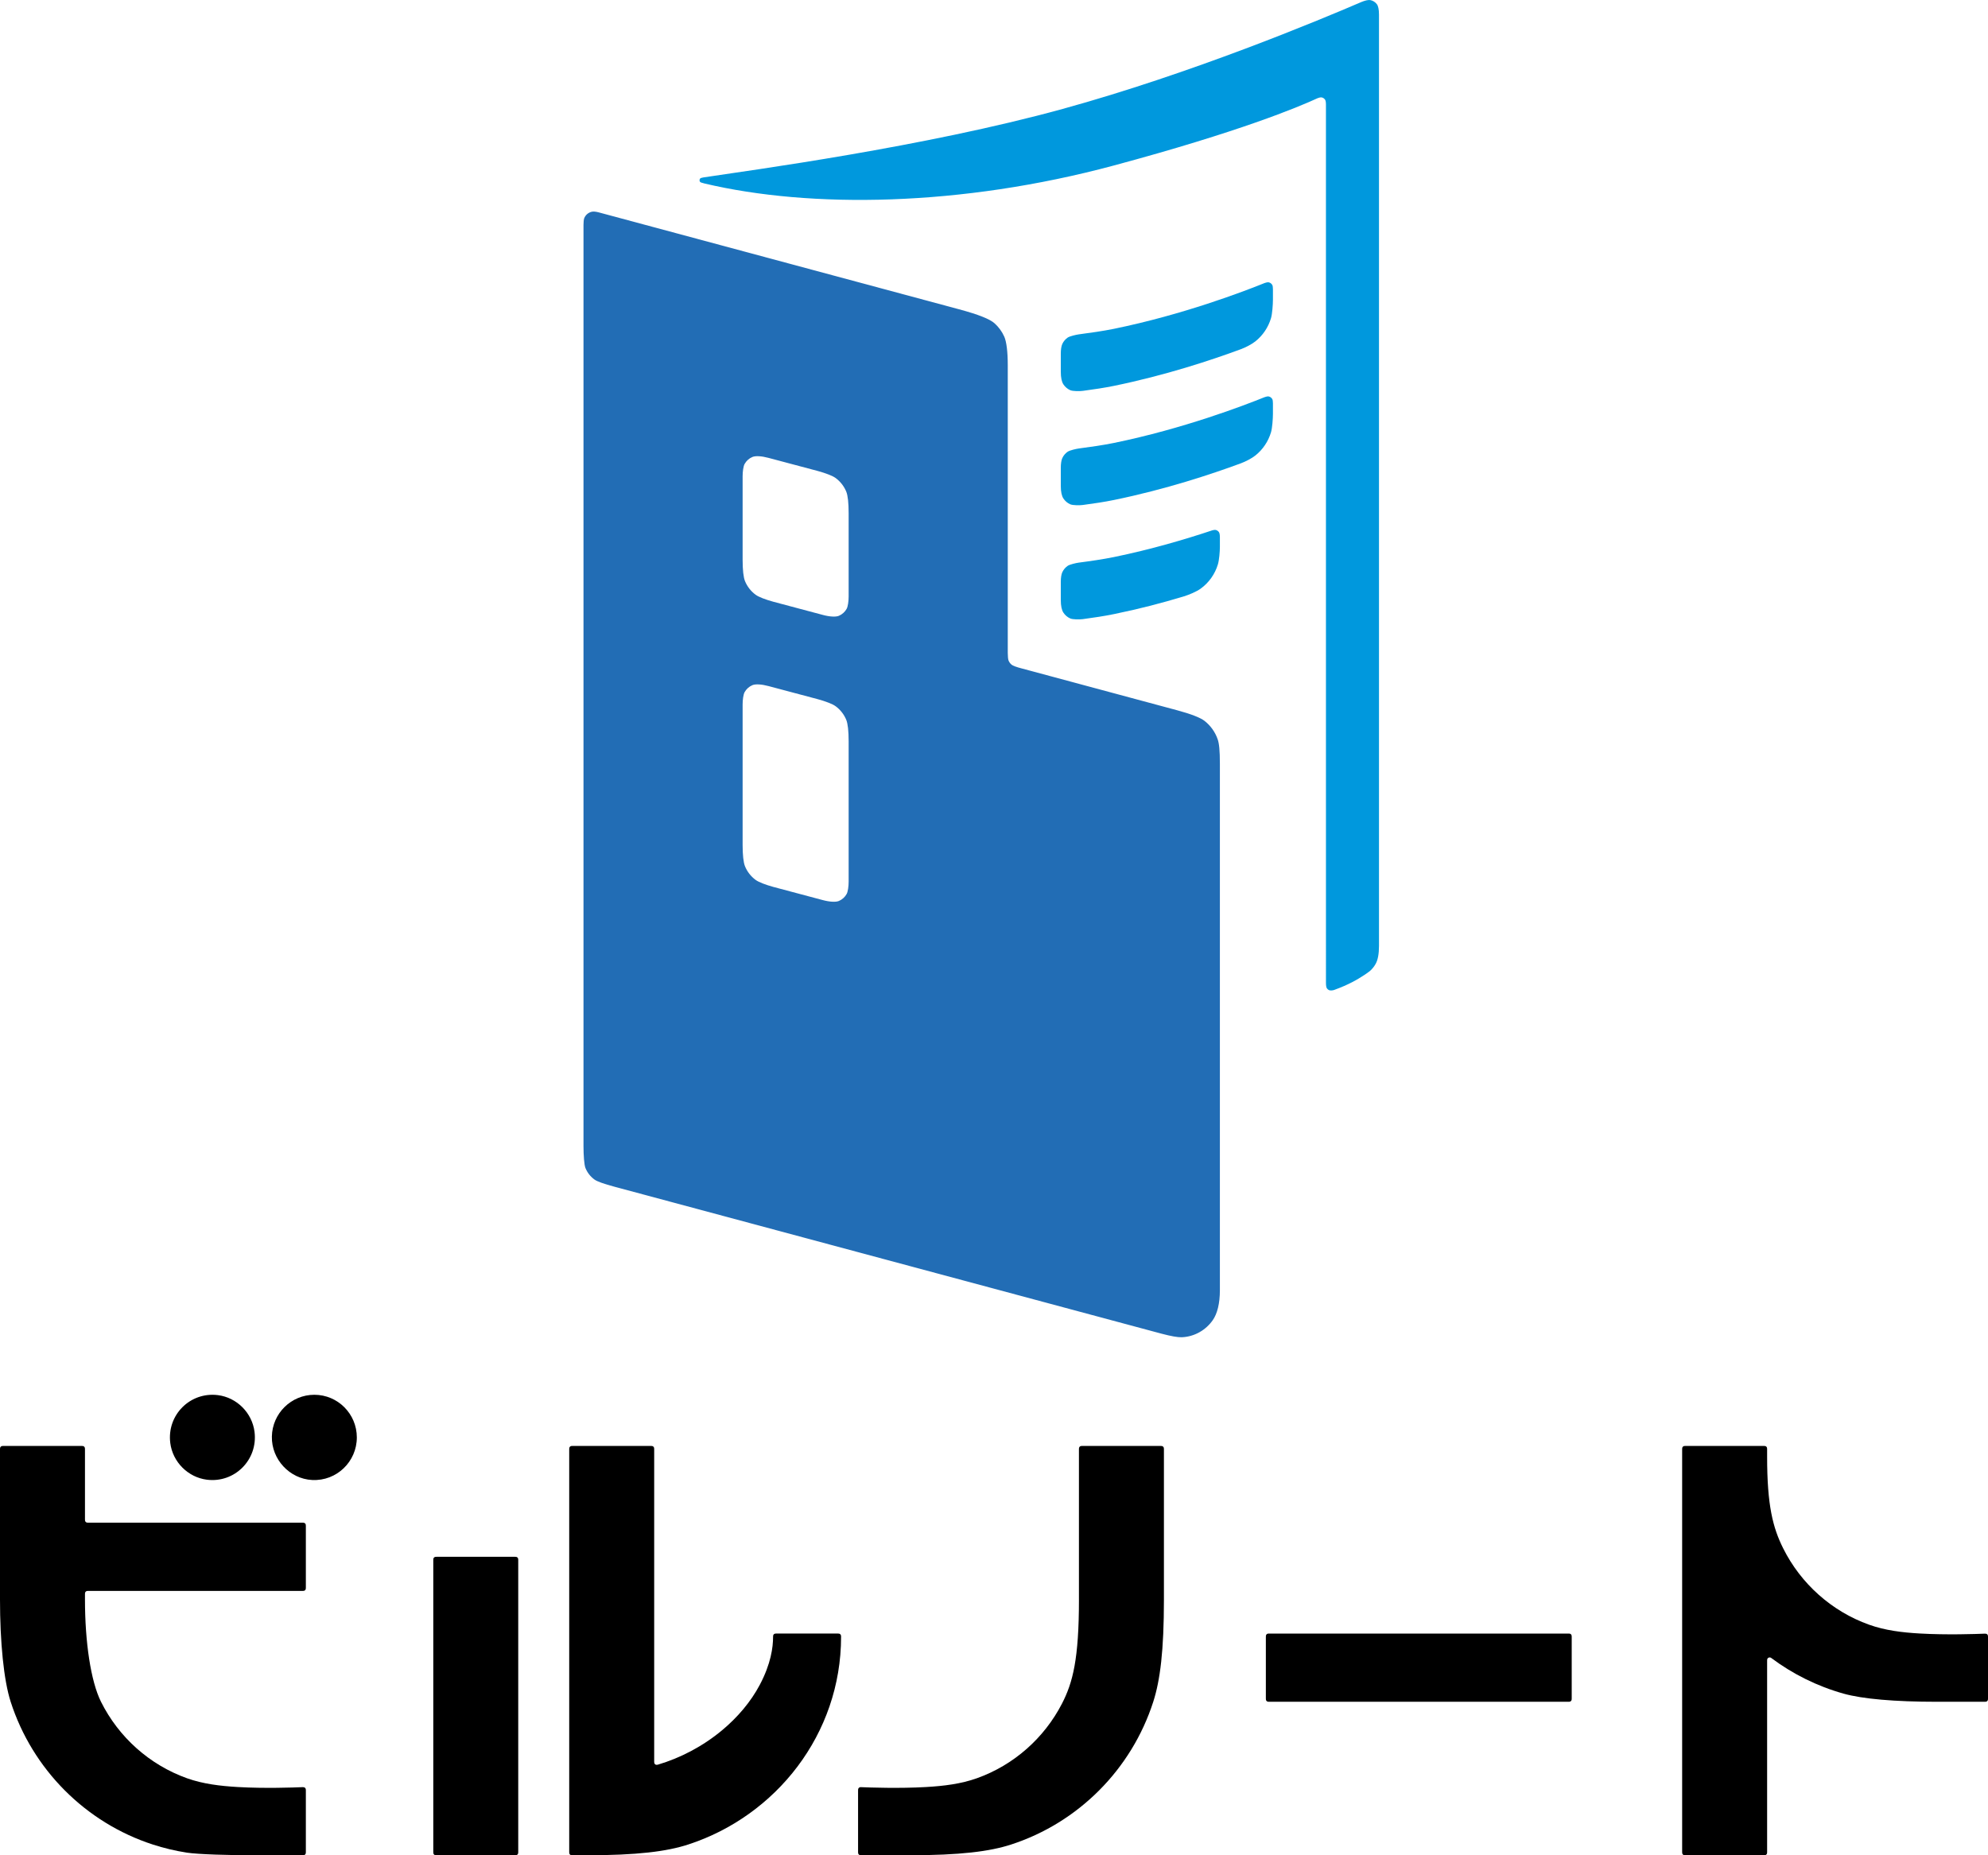 <?xml version="1.0" encoding="utf-8"?>
<svg xmlns="http://www.w3.org/2000/svg" fill="none" height="100%" overflow="visible" preserveAspectRatio="none" style="display: block;" viewBox="0 0 120 112" width="100%">
<g id="BN_Logo_A">
<path d="M31.282 111.804C31.282 111.871 31.275 111.9 31.262 111.922C31.248 111.946 31.229 111.965 31.205 111.979C31.182 111.992 31.154 112 31.087 112H26.349C26.282 112 26.253 111.992 26.231 111.979C26.207 111.965 26.188 111.946 26.174 111.922C26.161 111.9 26.154 111.871 26.154 111.804V94.178C26.154 94.111 26.161 94.082 26.174 94.059C26.188 94.036 26.207 94.016 26.231 94.002C26.253 93.989 26.282 93.982 26.349 93.982H31.087C31.154 93.982 31.182 93.989 31.205 94.002C31.228 94.016 31.247 94.035 31.261 94.058C31.275 94.081 31.282 94.111 31.282 94.177V111.804Z" fill="black"/>
<path d="M50.574 98.615C50.641 98.615 50.669 98.623 50.692 98.636C50.715 98.65 50.735 98.669 50.748 98.692C50.762 98.716 50.769 98.744 50.769 98.811C50.769 104.687 46.843 109.626 41.538 111.352C40.246 111.772 38.461 112 35.385 112H34.554C34.487 112 34.459 111.992 34.436 111.979C34.413 111.966 34.393 111.946 34.38 111.923C34.366 111.9 34.359 111.871 34.359 111.804V87.486C34.359 87.419 34.366 87.39 34.38 87.367C34.393 87.344 34.412 87.324 34.436 87.311C34.459 87.297 34.487 87.29 34.554 87.29H39.293C39.36 87.29 39.388 87.297 39.411 87.311C39.434 87.324 39.453 87.343 39.467 87.366C39.48 87.389 39.488 87.419 39.488 87.486V106.348C39.488 106.415 39.496 106.443 39.509 106.466C39.523 106.49 39.542 106.509 39.565 106.523C39.599 106.543 39.659 106.546 39.704 106.532C41.068 106.129 42.427 105.422 43.591 104.45C44.522 103.673 45.318 102.741 45.866 101.704C46.532 100.444 46.665 99.452 46.665 98.811C46.665 98.744 46.673 98.713 46.685 98.692C46.699 98.669 46.718 98.649 46.742 98.636C46.765 98.623 46.794 98.615 46.86 98.615H50.574V98.615Z" fill="black"/>
<path d="M94.872 98.811V102.538C94.872 102.605 94.865 102.633 94.852 102.656C94.838 102.68 94.818 102.699 94.795 102.713C94.772 102.726 94.744 102.734 94.677 102.734H76.605C76.538 102.734 76.51 102.726 76.487 102.713C76.464 102.7 76.445 102.68 76.431 102.657C76.418 102.634 76.41 102.605 76.41 102.538V98.811C76.41 98.744 76.418 98.716 76.431 98.693C76.444 98.669 76.464 98.65 76.487 98.636C76.509 98.623 76.538 98.616 76.605 98.616H94.677C94.743 98.616 94.772 98.623 94.795 98.636C94.818 98.65 94.837 98.669 94.851 98.692C94.864 98.715 94.872 98.744 94.872 98.811V98.811Z" fill="black"/>
<path d="M5.323 96.041C5.257 96.041 5.228 96.049 5.205 96.062C5.182 96.076 5.163 96.095 5.149 96.118C5.136 96.141 5.129 96.17 5.129 96.237V96.556C5.129 99.13 5.478 101.491 6.097 102.734C7.162 104.87 9.025 106.543 11.288 107.351C12.25 107.694 13.288 107.819 14.359 107.881C15.978 107.974 17.732 107.911 18.267 107.888C18.297 107.887 18.361 107.894 18.385 107.908C18.406 107.921 18.424 107.938 18.437 107.959C18.453 107.983 18.462 108.01 18.462 108.077V111.806C18.462 111.873 18.454 111.902 18.44 111.925C18.426 111.947 18.407 111.966 18.385 111.979C18.362 111.992 18.334 112 18.267 112H15.386C13.846 112 11.951 111.946 11.282 111.842C10.579 111.733 9.893 111.569 9.231 111.354C5.167 110.036 1.957 106.813 0.644 102.734C0.226 101.436 0 99.13 0 96.555V87.486C0 87.419 0.008 87.39 0.021 87.367C0.034 87.344 0.054 87.325 0.077 87.311C0.1 87.298 0.128 87.29 0.195 87.29H4.933C5 87.29 5.029 87.297 5.051 87.311C5.075 87.324 5.094 87.343 5.107 87.366C5.121 87.389 5.129 87.419 5.129 87.486V91.726C5.129 91.793 5.136 91.822 5.149 91.845C5.163 91.868 5.182 91.888 5.206 91.901C5.229 91.914 5.257 91.923 5.324 91.923H18.267C18.334 91.923 18.363 91.931 18.385 91.944C18.408 91.957 18.428 91.977 18.442 92C18.454 92.023 18.462 92.052 18.462 92.119V95.846C18.462 95.913 18.454 95.941 18.441 95.964C18.427 95.988 18.408 96.007 18.385 96.021C18.362 96.034 18.334 96.041 18.267 96.041L5.323 96.041Z" fill="black"/>
<path d="M65.128 96.556C65.128 100.159 64.757 101.576 64.103 102.846C63.029 104.929 61.192 106.557 58.968 107.35C58.007 107.694 56.969 107.819 55.898 107.881C54.279 107.974 52.49 107.911 51.955 107.888C51.925 107.887 51.896 107.894 51.872 107.908C51.849 107.922 51.829 107.941 51.816 107.965C51.803 107.988 51.795 108.016 51.795 108.083V111.804C51.795 111.871 51.803 111.9 51.816 111.922C51.829 111.946 51.848 111.965 51.871 111.978C51.894 111.992 51.923 111.999 51.99 111.999H54.871C57.949 111.999 59.733 111.773 61.026 111.354C65.089 110.036 68.3 106.813 69.613 102.734C70.031 101.436 70.257 99.645 70.257 96.555V87.486C70.256 87.419 70.249 87.39 70.236 87.367C70.222 87.344 70.203 87.324 70.179 87.311C70.157 87.297 70.128 87.29 70.061 87.29H65.322C65.256 87.29 65.227 87.297 65.204 87.311C65.181 87.324 65.162 87.344 65.148 87.367C65.135 87.39 65.127 87.419 65.127 87.486V96.556L65.128 96.556Z" fill="black"/>
<path d="M21.539 86.774C21.539 88.239 20.32 89.418 18.847 89.346C17.48 89.279 16.385 88.099 16.411 86.725C16.437 85.326 17.576 84.201 18.976 84.201C20.39 84.201 21.539 85.353 21.539 86.775V86.774Z" fill="black"/>
<path d="M15.364 86.438C15.576 88.122 14.167 89.539 12.489 89.328C11.346 89.184 10.423 88.258 10.278 87.111C10.065 85.427 11.474 84.012 13.152 84.222C14.295 84.365 15.219 85.291 15.364 86.438Z" fill="black"/>
<path d="M120 98.811V102.538C120 102.605 119.992 102.634 119.979 102.657C119.966 102.68 119.946 102.7 119.923 102.713C119.901 102.727 119.872 102.734 119.805 102.734H116.924C114.359 102.734 112.425 102.563 111.282 102.243C109.685 101.795 108.209 101.057 106.914 100.088C106.859 100.047 106.793 100.049 106.743 100.078C106.72 100.091 106.701 100.11 106.687 100.134C106.675 100.156 106.667 100.185 106.667 100.252V111.804C106.667 111.871 106.66 111.9 106.647 111.923C106.633 111.946 106.613 111.966 106.59 111.979C106.567 111.992 106.539 112 106.472 112H101.733C101.667 112 101.638 111.992 101.615 111.979C101.592 111.965 101.573 111.946 101.559 111.922C101.546 111.9 101.538 111.871 101.538 111.804V87.486C101.538 87.419 101.546 87.39 101.559 87.367C101.572 87.344 101.592 87.324 101.615 87.31C101.638 87.297 101.667 87.29 101.733 87.29H106.472C106.539 87.29 106.568 87.297 106.59 87.31C106.613 87.323 106.632 87.343 106.646 87.366C106.659 87.389 106.667 87.418 106.667 87.485V87.934C106.667 90.893 107.016 92.225 107.635 93.468C108.699 95.603 110.563 97.275 112.827 98.083C113.788 98.426 114.826 98.553 115.897 98.613C117.516 98.706 119.27 98.644 119.805 98.622C119.835 98.62 119.899 98.626 119.923 98.641C119.945 98.653 119.964 98.672 119.977 98.694C119.992 98.717 120 98.744 120 98.811Z" fill="black"/>
<path d="M60.831 39.407V22.045C60.831 21.25 60.756 20.627 60.62 20.323C60.482 20.016 60.282 19.741 60.032 19.517C59.758 19.27 59.098 18.996 57.885 18.67L36.143 12.821C35.968 12.775 35.825 12.761 35.731 12.781C35.52 12.825 35.342 12.974 35.264 13.177C35.236 13.249 35.221 13.415 35.221 13.579V69.186C35.221 69.746 35.263 70.325 35.34 70.514C35.454 70.794 35.645 71.037 35.891 71.213C36.044 71.323 36.444 71.468 37.112 71.647L70.114 80.513C70.681 80.663 71.098 80.738 71.333 80.728C72.095 80.698 72.787 80.3 73.21 79.69C73.476 79.305 73.635 78.695 73.635 77.889V46.12C73.635 45.294 73.589 44.884 73.504 44.637C73.352 44.193 73.074 43.804 72.706 43.517C72.459 43.325 71.887 43.101 71.056 42.878L61.705 40.361C61.336 40.268 61.132 40.185 61.062 40.127C60.983 40.061 60.92 39.976 60.88 39.88C60.848 39.804 60.831 39.606 60.831 39.407V39.407ZM49.366 28.434C49.832 28.562 50.253 28.72 50.441 28.858C50.727 29.069 50.95 29.356 51.084 29.685C51.176 29.911 51.226 30.36 51.226 30.981V36.01C51.226 36.29 51.182 36.616 51.106 36.753C51.001 36.944 50.833 37.092 50.635 37.176C50.447 37.254 50.079 37.234 49.66 37.12L46.686 36.328C46.22 36.2 45.799 36.042 45.611 35.904C45.325 35.693 45.102 35.407 44.968 35.077C44.876 34.851 44.826 34.402 44.826 33.781V28.752C44.826 28.473 44.87 28.146 44.946 28.009C45.051 27.819 45.219 27.67 45.417 27.587C45.604 27.508 45.972 27.529 46.391 27.642L49.366 28.434ZM49.366 42.21C49.832 42.338 50.253 42.496 50.441 42.635C50.727 42.845 50.95 43.132 51.084 43.461C51.176 43.687 51.226 44.136 51.226 44.757V53.225C51.226 53.505 51.182 53.831 51.106 53.968C51.001 54.159 50.833 54.308 50.635 54.391C50.447 54.469 50.079 54.449 49.66 54.336L46.686 53.544C46.22 53.415 45.799 53.257 45.611 53.119C45.325 52.908 45.102 52.622 44.968 52.292C44.876 52.066 44.826 51.617 44.826 50.996V42.528C44.826 42.249 44.87 41.922 44.946 41.785C45.051 41.595 45.219 41.446 45.417 41.362C45.604 41.284 45.972 41.305 46.391 41.418L49.366 42.21Z" fill="#226DB5"/>
<path d="M80.536 59.761C81.408 59.443 81.922 59.146 82.398 58.83C82.465 58.785 82.644 58.66 82.704 58.607C82.839 58.485 82.952 58.342 83.039 58.184C83.168 57.95 83.239 57.6 83.239 57.105V0.88C83.239 0.566 83.19 0.357 83.109 0.251C83.011 0.121 82.866 0.032 82.706 0.004C82.59 -0.016 82.371 0.038 82.172 0.123C79.579 1.239 71.912 4.438 64.143 6.576C55.779 8.878 45.374 10.27 42.471 10.709C42.376 10.723 42.289 10.749 42.267 10.772C42.214 10.829 42.212 10.924 42.262 10.985C42.282 11.008 42.377 11.043 42.536 11.08C48.931 12.59 57.985 12.478 67.233 9.991C74.823 7.949 78.367 6.466 79.539 5.925C79.606 5.895 79.721 5.868 79.784 5.882C79.862 5.898 79.932 5.945 79.979 6.01C80.015 6.062 80.037 6.146 80.037 6.31L80.038 59.335C80.038 59.507 80.06 59.617 80.097 59.668C80.127 59.711 80.168 59.746 80.215 59.77C80.291 59.808 80.447 59.794 80.536 59.761H80.536Z" fill="#0098DD"/>
<path d="M76.837 18.101C76.837 18.378 76.797 18.95 76.721 19.206C76.557 19.76 76.226 20.251 75.776 20.609C75.548 20.79 75.178 20.978 74.895 21.083C73.123 21.737 70.365 22.655 67.233 23.296C66.662 23.413 66.048 23.504 65.364 23.596C65.177 23.621 64.753 23.624 64.595 23.552C64.428 23.476 64.286 23.353 64.186 23.199C64.089 23.048 64.032 22.799 64.032 22.447V21.345C64.032 21.105 64.065 20.888 64.124 20.762C64.196 20.608 64.308 20.476 64.448 20.379C64.57 20.295 64.961 20.206 65.117 20.185C65.829 20.092 66.589 19.983 67.233 19.852C71.429 18.993 75.092 17.589 76.334 17.086C76.395 17.062 76.521 17.031 76.579 17.043C76.674 17.061 76.757 17.124 76.802 17.212C76.824 17.255 76.837 17.353 76.837 17.462V18.101H76.837Z" fill="#0098DD"/>
<path d="M76.837 24.991C76.837 25.267 76.797 25.839 76.721 26.095C76.557 26.649 76.226 27.14 75.776 27.498C75.548 27.679 75.178 27.867 74.895 27.972C73.123 28.626 70.365 29.544 67.233 30.185C66.662 30.302 66.048 30.394 65.364 30.485C65.177 30.51 64.753 30.513 64.595 30.441C64.428 30.365 64.286 30.242 64.186 30.088C64.089 29.938 64.032 29.689 64.032 29.336V28.235C64.032 27.994 64.065 27.777 64.124 27.652C64.196 27.498 64.308 27.365 64.448 27.269C64.57 27.185 64.961 27.095 65.117 27.075C65.829 26.981 66.589 26.873 67.233 26.741C71.429 25.882 75.092 24.478 76.334 23.976C76.395 23.951 76.521 23.921 76.579 23.932C76.674 23.951 76.757 24.013 76.802 24.101C76.824 24.145 76.837 24.243 76.837 24.352V24.991H76.837Z" fill="#0098DD"/>
<path d="M67.233 37.074C66.662 37.191 66.048 37.284 65.364 37.376C65.177 37.401 64.752 37.404 64.595 37.332C64.428 37.256 64.286 37.133 64.186 36.979C64.089 36.828 64.032 36.579 64.032 36.227V35.125C64.032 34.884 64.064 34.668 64.124 34.542C64.196 34.388 64.308 34.256 64.448 34.159C64.569 34.075 64.961 33.985 65.116 33.965C65.829 33.872 66.589 33.762 67.233 33.63C69.46 33.174 71.519 32.568 73.18 32.014C73.237 31.996 73.329 31.982 73.382 31.993C73.46 32.01 73.53 32.057 73.576 32.122C73.613 32.174 73.635 32.285 73.635 32.428V33.012C73.635 33.293 73.593 33.81 73.515 34.069C73.338 34.661 72.97 35.178 72.473 35.537C72.228 35.715 71.767 35.909 71.466 36C70.13 36.404 68.807 36.752 67.233 37.074H67.233Z" fill="#0098DD"/>
</g>
</svg>